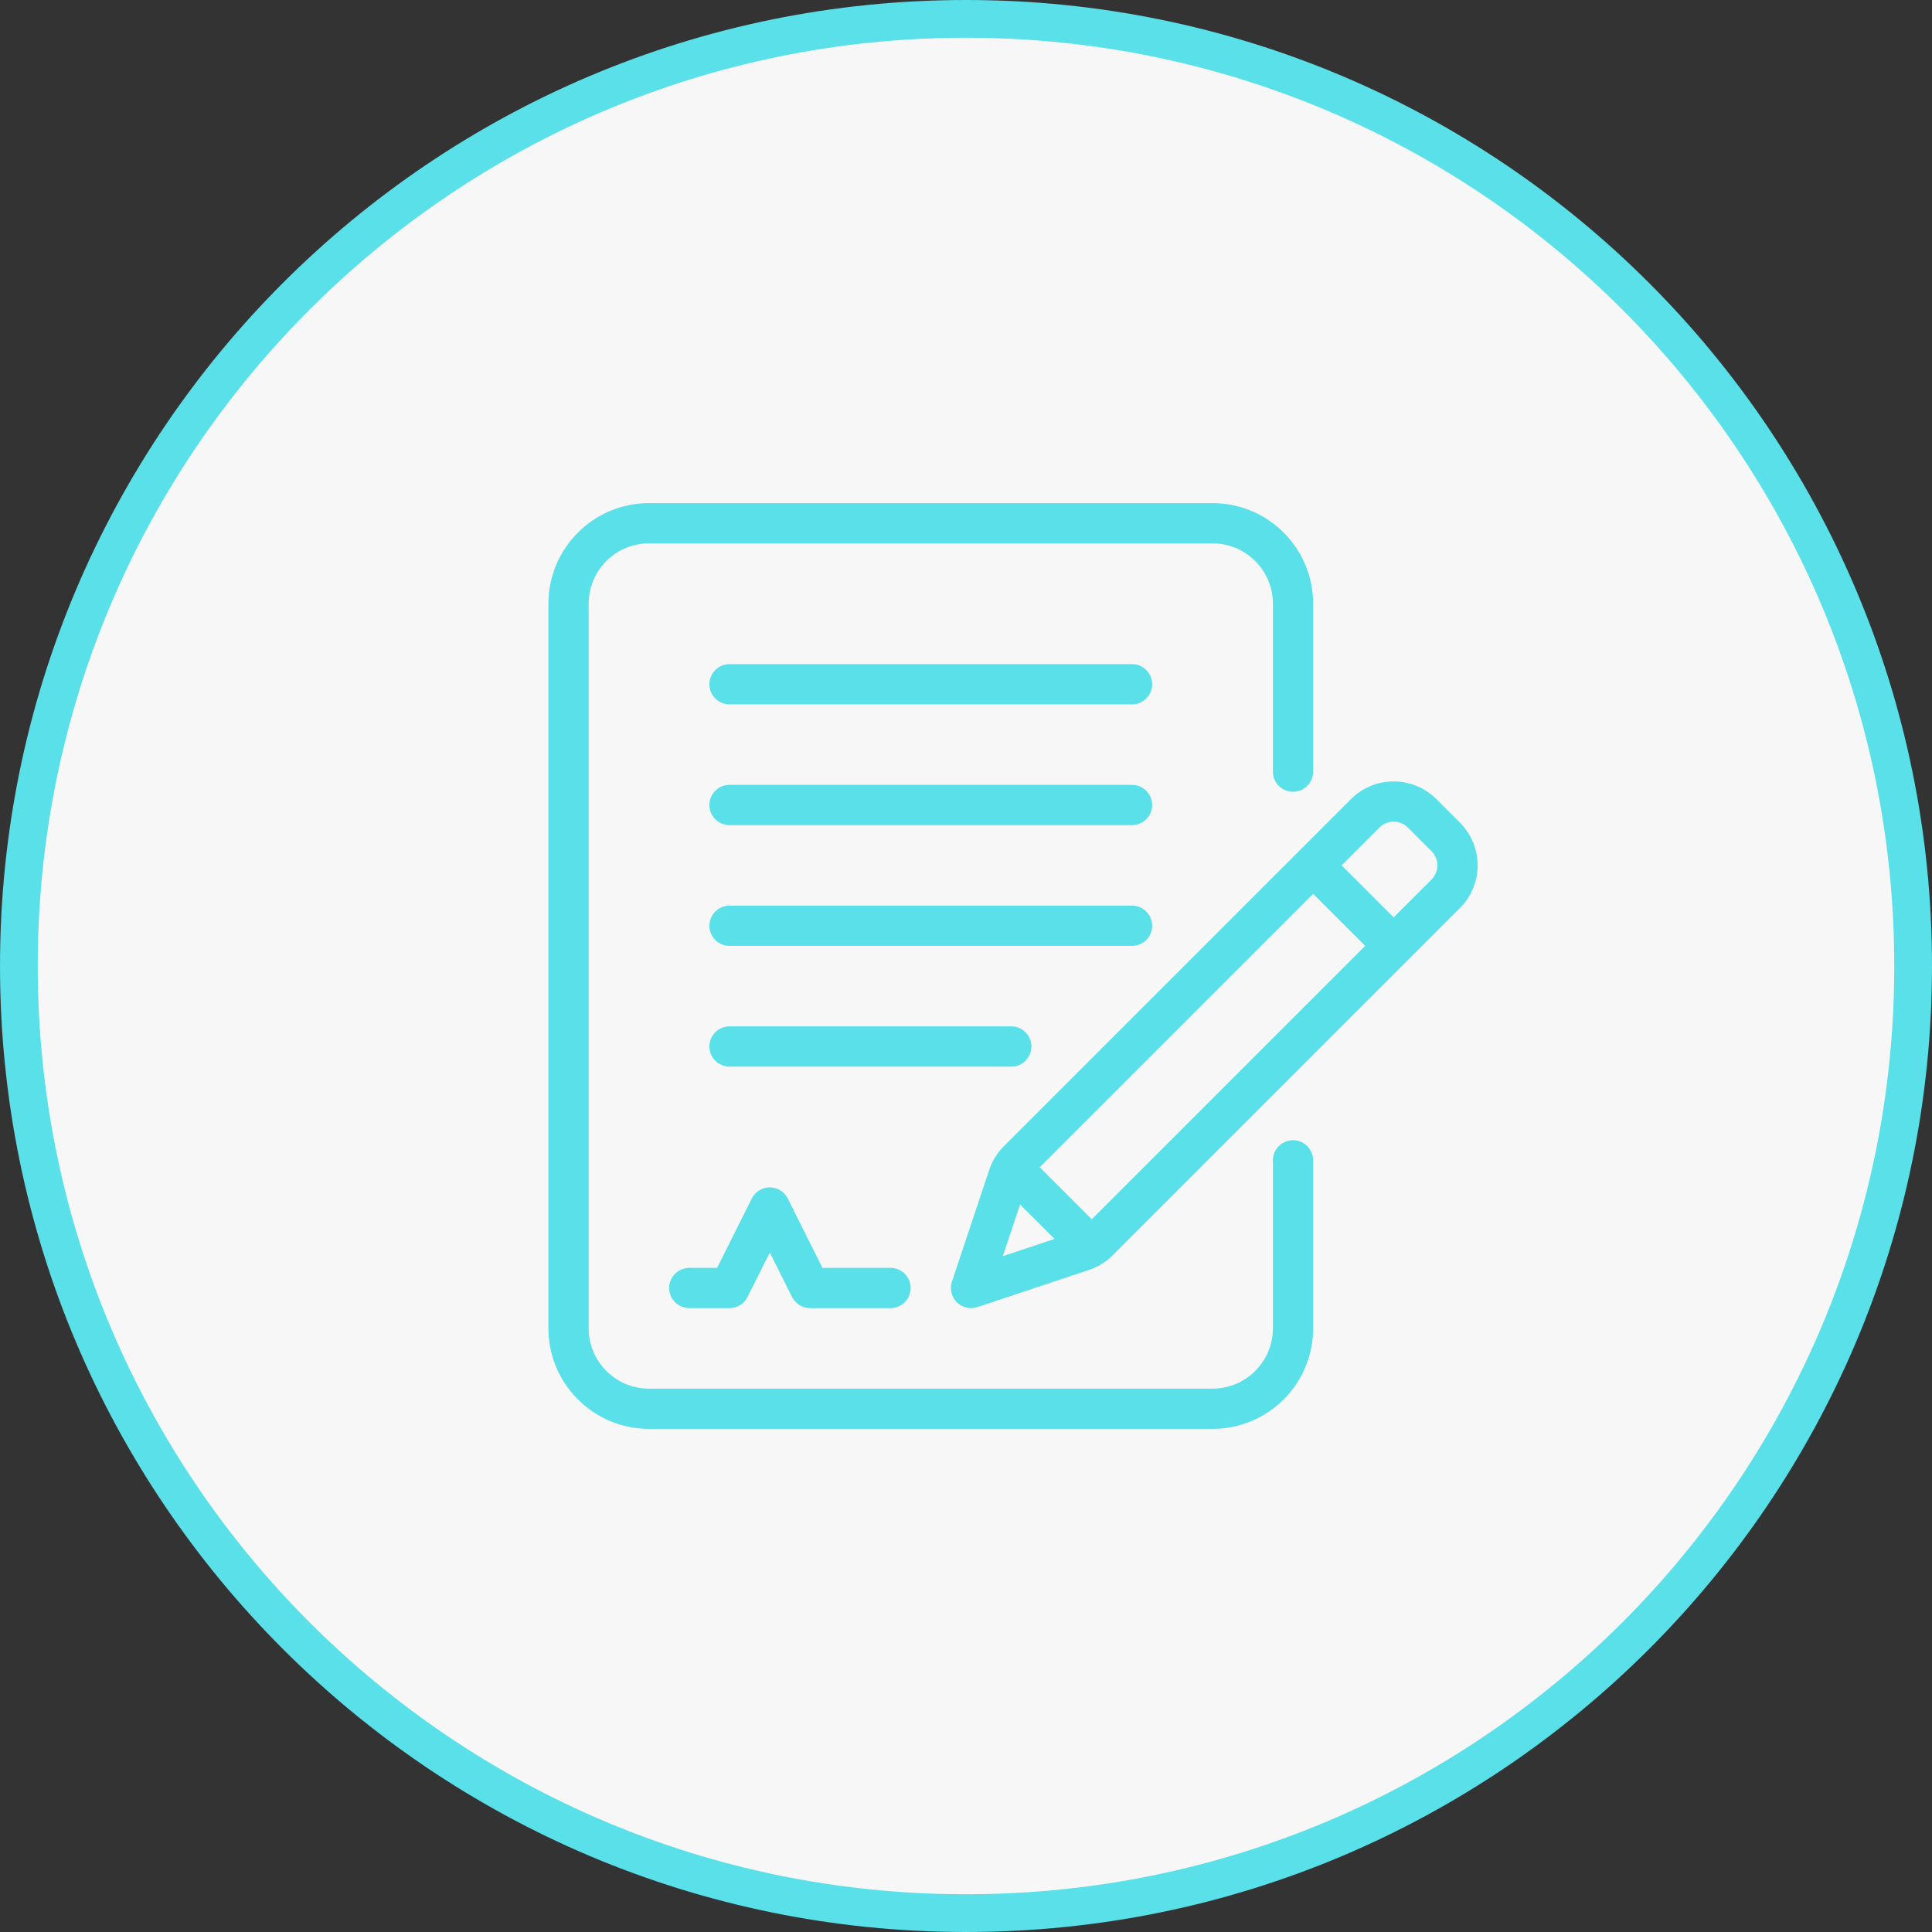 <?xml version="1.0" encoding="UTF-8"?> <svg xmlns="http://www.w3.org/2000/svg" width="60" height="60" viewBox="0 0 60 60" fill="none"><rect x="0" y="0" width="60" height="60" fill="#333333" stroke="none"/><g clip-path="url(#clip0_723_644)"><g clip-path="url(#clip1_723_644)"><g clip-path="url(#clip2_723_644)"><path d="M59.414 30C59.414 13.755 46.245 0.586 30 0.586C13.755 0.586 0.586 13.755 0.586 30C0.586 46.245 13.755 59.414 30 59.414C46.245 59.414 59.414 46.245 59.414 30Z" fill="#F7F7F7" stroke="#59E0E9" stroke-width="1.172"></path><path fill-rule="evenodd" clip-rule="evenodd" d="M40.781 23.964V18.75C40.781 17.024 39.382 15.625 37.656 15.625C33.328 15.625 24.485 15.625 20.156 15.625C18.431 15.625 17.031 17.024 17.031 18.75V41.25C17.031 42.976 18.431 44.375 20.156 44.375H37.656C39.382 44.375 40.781 42.976 40.781 41.25V36.036C40.781 35.691 40.501 35.41 40.156 35.41C39.811 35.41 39.531 35.691 39.531 36.036V41.25C39.531 42.286 38.692 43.125 37.656 43.125H20.156C19.121 43.125 18.281 42.286 18.281 41.25C18.281 36.021 18.281 23.979 18.281 18.75C18.281 17.714 19.121 16.875 20.156 16.875H37.656C38.692 16.875 39.531 17.714 39.531 18.75V23.964C39.531 24.309 39.811 24.589 40.156 24.589C40.501 24.589 40.781 24.309 40.781 23.964Z" fill="#59E0E9"></path><path fill-rule="evenodd" clip-rule="evenodd" d="M29.563 39.802C29.489 40.027 29.547 40.275 29.714 40.442C29.882 40.609 30.129 40.667 30.354 40.593C30.354 40.593 32.954 39.726 33.824 39.436C34.1 39.344 34.351 39.189 34.557 38.983L45.339 28.201C45.691 27.849 45.889 27.372 45.889 26.875C45.889 26.377 45.691 25.901 45.339 25.549C45.102 25.311 44.845 25.054 44.607 24.817C44.255 24.466 43.779 24.268 43.281 24.268C42.784 24.268 42.307 24.465 41.956 24.817L31.173 35.599C30.967 35.805 30.812 36.056 30.72 36.333C30.43 37.203 29.563 39.802 29.563 39.802ZM31.144 39.012L32.749 38.477L31.679 37.407L31.144 39.012ZM32.29 36.25L33.906 37.866L42.397 29.375L40.781 27.759L32.29 36.25ZM43.281 28.491L41.665 26.875L42.839 25.701C42.956 25.584 43.115 25.517 43.281 25.517C43.447 25.517 43.606 25.584 43.723 25.701L44.456 26.433C44.572 26.55 44.639 26.709 44.639 26.875C44.639 27.041 44.572 27.2 44.456 27.317L43.281 28.491Z" fill="#59E0E9"></path><path fill-rule="evenodd" clip-rule="evenodd" d="M21.406 40.625H22.656C22.893 40.625 23.109 40.491 23.215 40.279L23.906 38.898L24.598 40.279C24.703 40.491 24.919 40.625 25.156 40.625H27.656C28.001 40.625 28.281 40.345 28.281 40C28.281 39.655 28.001 39.375 27.656 39.375H25.543L24.465 37.221C24.359 37.009 24.143 36.875 23.906 36.875C23.669 36.875 23.453 37.009 23.348 37.221L22.27 39.375H21.406C21.061 39.375 20.781 39.655 20.781 40C20.781 40.345 21.061 40.625 21.406 40.625Z" fill="#59E0E9"></path><path fill-rule="evenodd" clip-rule="evenodd" d="M22.656 21.875H35.156C35.501 21.875 35.781 21.595 35.781 21.25C35.781 20.905 35.501 20.625 35.156 20.625H22.656C22.311 20.625 22.031 20.905 22.031 21.25C22.031 21.595 22.311 21.875 22.656 21.875Z" fill="#59E0E9"></path><path fill-rule="evenodd" clip-rule="evenodd" d="M22.656 25.625H35.156C35.501 25.625 35.781 25.345 35.781 25C35.781 24.655 35.501 24.375 35.156 24.375H22.656C22.311 24.375 22.031 24.655 22.031 25C22.031 25.345 22.311 25.625 22.656 25.625Z" fill="#59E0E9"></path><path fill-rule="evenodd" clip-rule="evenodd" d="M22.656 29.375H35.156C35.501 29.375 35.781 29.095 35.781 28.75C35.781 28.405 35.501 28.125 35.156 28.125H22.656C22.311 28.125 22.031 28.405 22.031 28.75C22.031 29.095 22.311 29.375 22.656 29.375Z" fill="#59E0E9"></path><path fill-rule="evenodd" clip-rule="evenodd" d="M22.656 33.125H31.406C31.751 33.125 32.031 32.845 32.031 32.5C32.031 32.155 31.751 31.875 31.406 31.875H22.656C22.311 31.875 22.031 32.155 22.031 32.5C22.031 32.845 22.311 33.125 22.656 33.125Z" fill="#59E0E9"></path></g></g></g><defs><clipPath id="clip0_723_644"><rect width="60" height="60" fill="white"></rect></clipPath><clipPath id="clip1_723_644"><rect width="60" height="60" fill="white"></rect></clipPath><clipPath id="clip2_723_644"><rect width="60" height="60" fill="white"></rect></clipPath></defs></svg> 